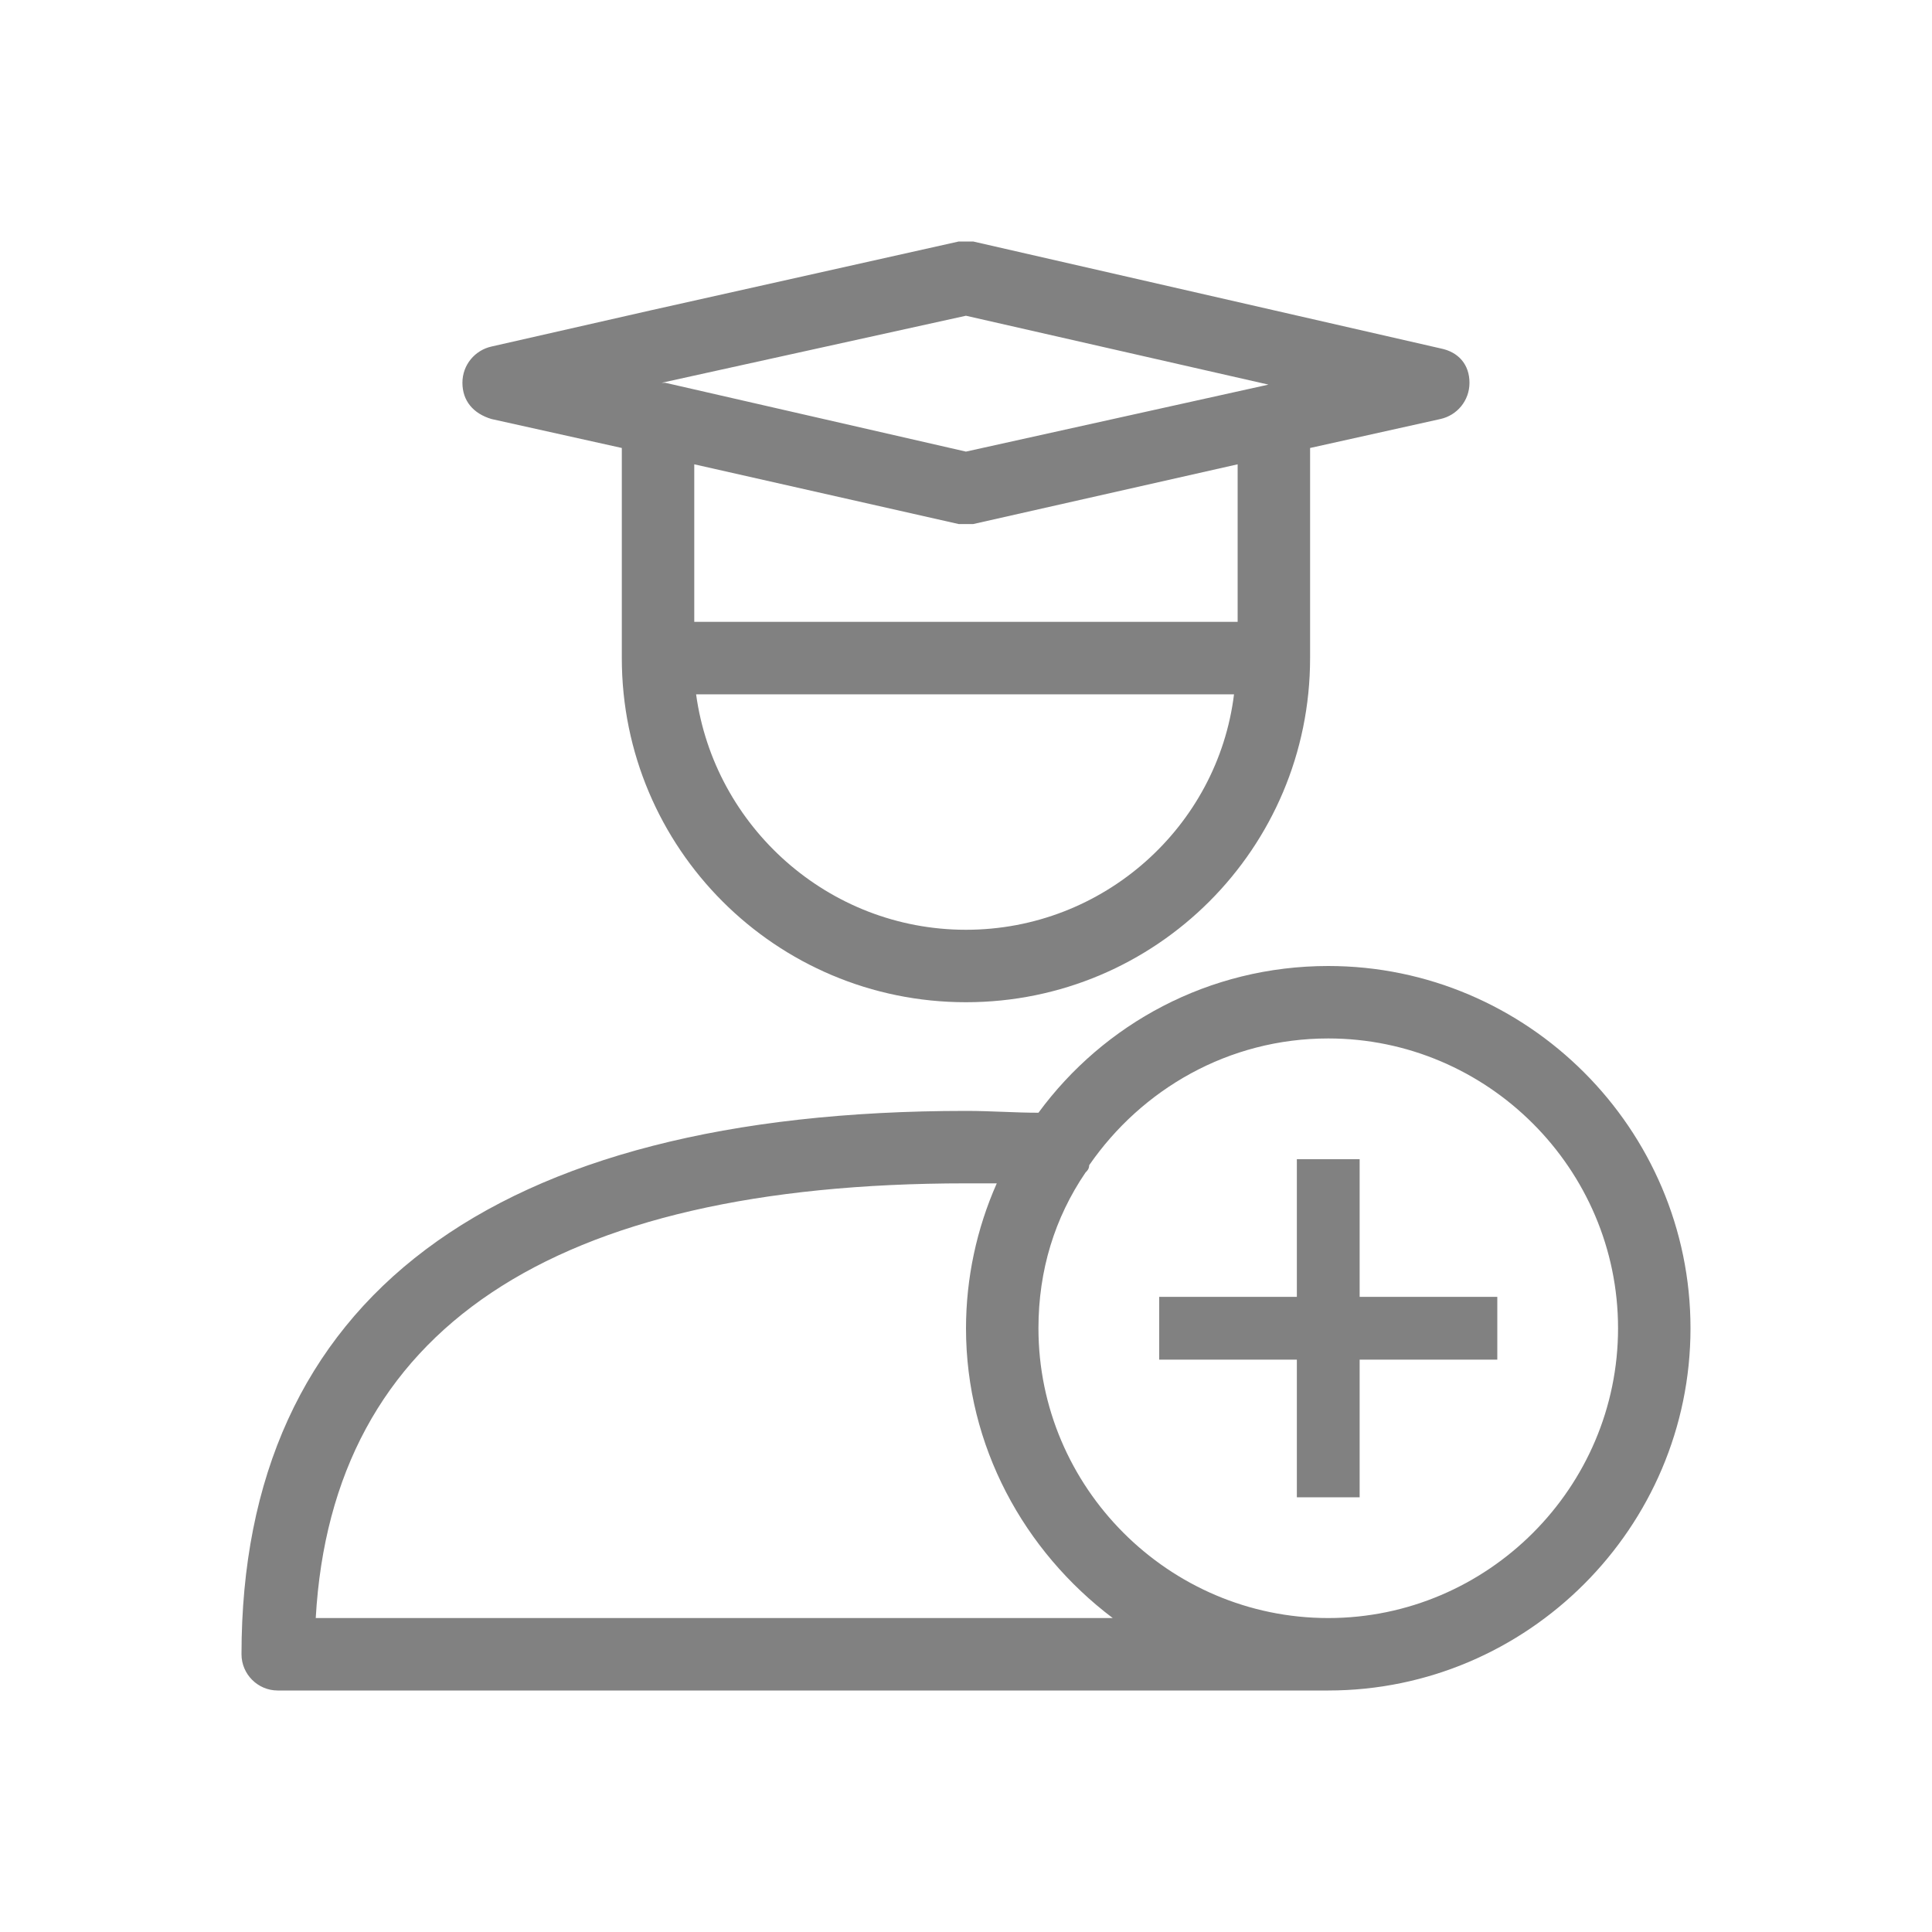 <svg width="40" height="40" viewBox="0 0 40 40" fill="none" xmlns="http://www.w3.org/2000/svg">
<g clip-path="url(#clip0_329_507)">
<path d="M27.5 20C25.025 20 22.85 21.2 21.5 23.038C21.012 23.038 20.525 23 20 23C10.175 23 5 26.9 5 34.25C5 34.663 5.338 35 5.75 35H27.5C31.625 35 35 31.625 35 27.5C35 23.375 31.625 20 27.5 20ZM6.537 33.5C6.875 27.538 11.412 24.5 20 24.5H20.637C20.218 25.445 20.001 26.466 20 27.5C20 29.938 21.2 32.112 23.038 33.5H6.537ZM27.5 33.5C24.2 33.5 21.5 30.8 21.5 27.5C21.5 26.3 21.837 25.212 22.475 24.275C22.512 24.238 22.55 24.2 22.55 24.125C23.637 22.55 25.438 21.5 27.5 21.5C30.8 21.5 33.5 24.2 33.5 27.5C33.5 30.8 30.8 33.5 27.5 33.5Z" fill="#818181"/>
<path d="M10.174 8.675L12.874 9.275V13.625C12.874 17.562 16.062 20.75 19.999 20.75C23.937 20.75 27.124 17.562 27.124 13.625V9.275L29.824 8.675C30.162 8.6 30.424 8.3 30.424 7.925C30.424 7.55 30.199 7.287 29.824 7.213L20.149 5H19.849L13.474 6.425L10.174 7.175C9.837 7.25 9.574 7.55 9.574 7.925C9.574 8.3 9.799 8.562 10.174 8.675ZM19.849 10.85H20.149L25.624 9.613V12.875H14.374V9.613L19.849 10.85ZM19.999 19.25C17.149 19.25 14.787 17.113 14.412 14.375H25.549C25.212 17.113 22.849 19.25 19.999 19.25ZM19.999 6.537L26.262 7.963L19.999 9.35L13.774 7.925H13.699L19.999 6.537Z" fill="#818181"/>
<path d="M24 27.5H31" stroke="#818181" stroke-width="1.3"/>
<path d="M27.5 24L27.5 31" stroke="#818181" stroke-width="1.3"/>
</g>
<defs>
<clipPath id="clip0_329_507">
<rect width="30" height="30" fill="white" transform="translate(5 5)"/>
</clipPath>
</defs>
</svg>
